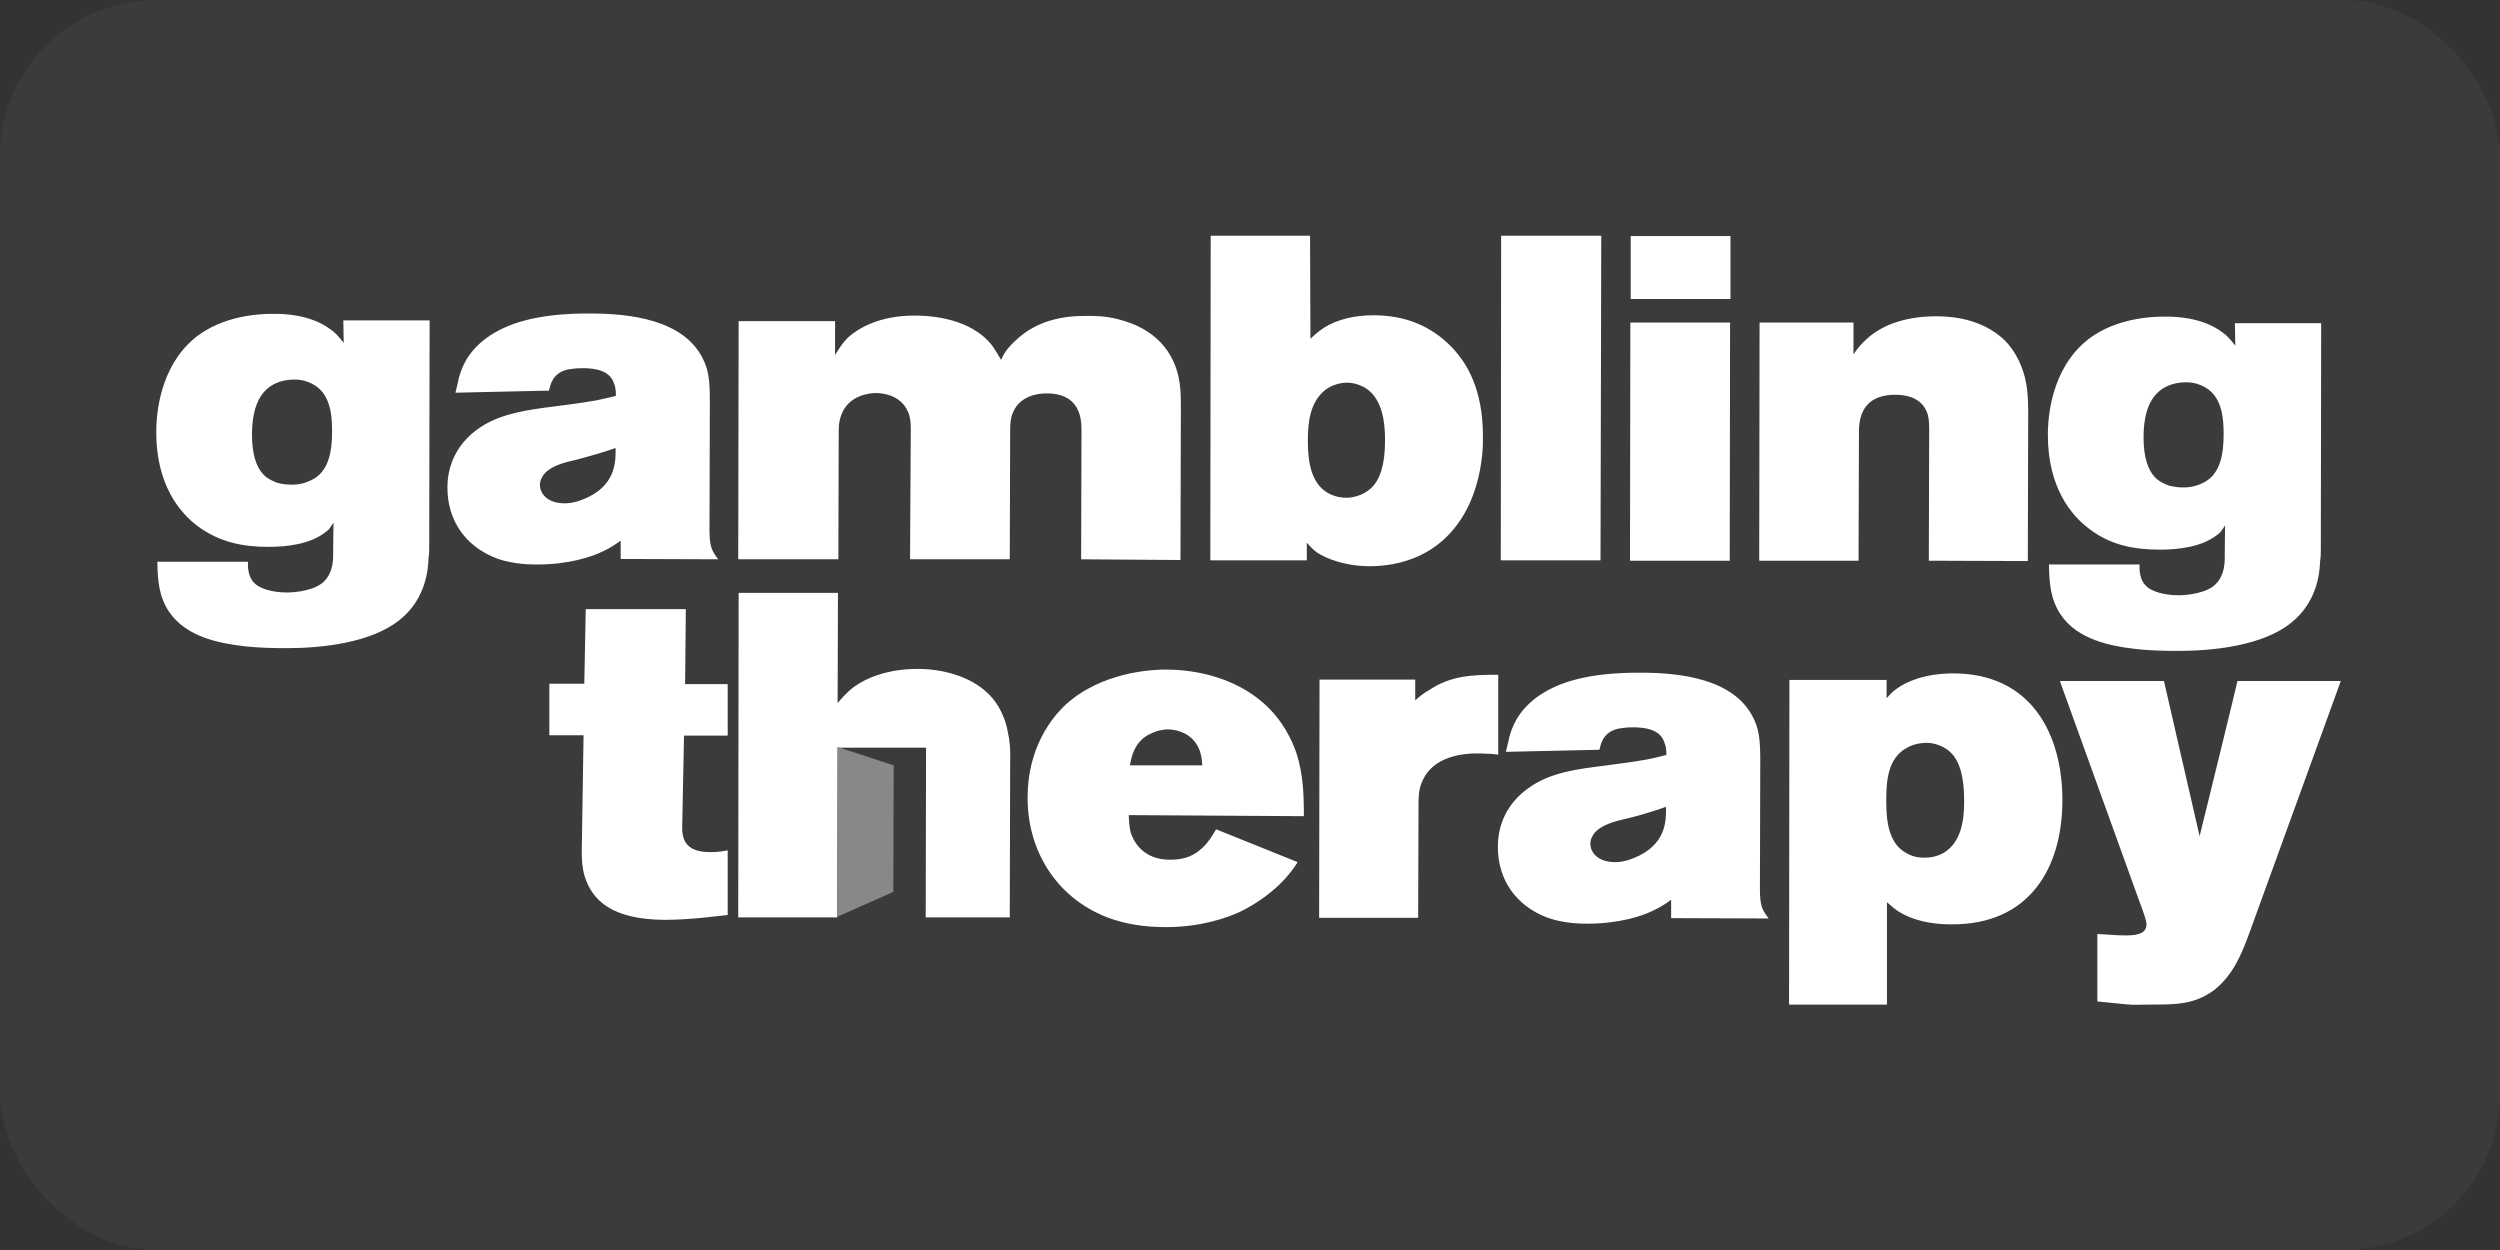 <svg width="64" height="32" viewBox="0 0 64 32" fill="none" xmlns="http://www.w3.org/2000/svg">
<rect x="0" y="0" width="64" height="32" fill="#333333" stroke="none"/>
<rect width="64" height="32" rx="4" fill="white" fill-opacity="0.04"/>
<g clip-path="url(#clip0_40004009_940)">
<path d="M10.97 14.301C10.96 14.575 10.905 15.336 10.224 15.876C9.488 16.46 8.24 16.593 7.336 16.593C6.991 16.593 6.637 16.584 6.292 16.548C5.584 16.469 4.773 16.301 4.335 15.672C4.065 15.274 4.037 14.858 4.028 14.38H6.348C6.348 14.451 6.32 14.77 6.544 14.956C6.665 15.062 6.954 15.168 7.345 15.168C7.41 15.168 7.923 15.159 8.221 14.947C8.566 14.699 8.528 14.221 8.528 14.133C8.528 13.876 8.538 13.628 8.538 13.38C8.426 13.548 8.417 13.566 8.314 13.637C7.932 13.929 7.345 14 6.879 14C6.199 14 5.621 13.876 5.072 13.478C4.606 13.133 4 12.416 4 11.062C4 10.77 4.028 9.602 4.82 8.805C5.379 8.239 6.236 8.026 7.028 8.035C7.215 8.035 7.932 8.035 8.463 8.433C8.575 8.513 8.64 8.575 8.799 8.779L8.789 8.203H10.998L10.988 13.956C10.988 14.079 10.988 14.186 10.97 14.301ZM7.969 9.814C7.895 9.779 7.736 9.708 7.513 9.717C7.354 9.717 7.187 9.752 7.056 9.814C6.693 9.982 6.451 10.363 6.451 11.133C6.451 11.646 6.572 11.964 6.73 12.133C6.814 12.23 6.916 12.283 7.038 12.336C7.084 12.363 7.261 12.407 7.448 12.407C7.55 12.407 7.718 12.407 7.932 12.309C8.445 12.097 8.501 11.495 8.501 11.035C8.501 10.601 8.454 10.044 7.969 9.814ZM15.889 14.309V13.841C15.787 13.911 15.666 14.009 15.414 14.124C15.144 14.256 14.557 14.451 13.756 14.451C13.597 14.451 13.159 14.451 12.731 14.301C11.902 13.991 11.454 13.309 11.454 12.486C11.454 12.159 11.529 11.425 12.339 10.911C12.87 10.575 13.551 10.486 14.175 10.407C14.538 10.363 14.921 10.309 15.274 10.248C15.433 10.212 15.61 10.177 15.768 10.133C15.768 10.106 15.768 9.947 15.731 9.849C15.657 9.602 15.47 9.425 14.902 9.425C14.716 9.425 14.594 9.451 14.529 9.46C14.128 9.557 14.091 9.867 14.054 10L11.659 10.053C11.687 9.92 11.725 9.805 11.743 9.69C11.808 9.451 11.939 9.035 12.451 8.655C12.964 8.283 13.737 8.017 15.126 8.026C16.132 8.026 17.492 8.186 17.986 9.168C18.126 9.442 18.172 9.681 18.172 10.248L18.163 13.566C18.163 14.009 18.228 14.106 18.387 14.318L15.889 14.309ZM14.79 11.761C14.52 11.823 14.128 11.902 13.933 12.133C13.905 12.168 13.821 12.274 13.821 12.416C13.821 12.601 13.979 12.885 14.455 12.885C14.678 12.885 14.874 12.814 15.079 12.717C15.796 12.354 15.759 11.752 15.759 11.469C15.433 11.584 15.116 11.672 14.79 11.761ZM30.22 14.336L30.23 10.486C30.23 10.106 30.23 9.779 30.108 9.425C29.801 8.531 29 8.274 28.674 8.186C28.291 8.079 27.993 8.088 27.835 8.088C26.791 8.071 26.26 8.46 25.962 8.752C25.878 8.832 25.738 8.964 25.627 9.212C25.487 8.973 25.403 8.832 25.31 8.743C24.695 8.079 23.623 8.079 23.4 8.079C22.524 8.079 21.983 8.398 21.723 8.628C21.62 8.725 21.527 8.84 21.378 9.088V8.221H18.909L18.899 14.318H21.462L21.471 11.009C21.471 10.823 21.508 10.699 21.536 10.628C21.713 10.124 22.244 10.062 22.421 10.062C22.617 10.062 23.129 10.124 23.279 10.637C23.316 10.778 23.316 10.876 23.316 11.018L23.297 14.318H25.85L25.86 11.071C25.86 10.92 25.86 10.796 25.897 10.655C26.055 10.115 26.596 10.071 26.791 10.071C27.76 10.071 27.686 10.894 27.686 11.133L27.677 14.318L30.22 14.336ZM36.519 14.133C36.081 14.38 35.578 14.495 35.066 14.495C34.413 14.495 33.947 14.292 33.724 14.15C33.612 14.071 33.537 13.982 33.454 13.894V14.345H30.984L30.994 6.035H33.537L33.547 8.672C33.659 8.566 33.742 8.495 33.882 8.398C34.255 8.159 34.712 8.071 35.168 8.071C35.96 8.071 36.631 8.336 37.162 8.885C37.544 9.283 37.963 9.947 37.963 11.168C37.973 11.513 37.945 13.309 36.519 14.133ZM35.187 10.15C34.963 9.84 34.618 9.796 34.478 9.796C34.376 9.796 34.143 9.823 33.938 9.973C33.528 10.292 33.481 10.823 33.481 11.283C33.481 11.708 33.528 12.274 33.901 12.557C33.975 12.619 34.18 12.743 34.469 12.743C34.581 12.743 34.879 12.708 35.112 12.486C35.326 12.274 35.457 11.902 35.457 11.283C35.457 10.902 35.42 10.469 35.187 10.15ZM40.973 14.345L40.992 6.035H38.429L38.42 14.345H40.973ZM41.746 7.655V6.044H44.3V7.655H41.746ZM41.728 14.354L41.737 8.256H44.29L44.281 14.354H41.728ZM51.912 14.363L51.922 10.513C51.922 10.079 51.884 9.867 51.838 9.663C51.735 9.265 51.53 8.867 51.195 8.602C50.589 8.106 49.797 8.097 49.564 8.097C48.912 8.097 48.222 8.256 47.756 8.708C47.635 8.823 47.607 8.849 47.449 9.071V8.256H45.045L45.036 14.354H47.579L47.589 11.106C47.589 10.849 47.579 10.106 48.52 10.106C49.098 10.106 49.285 10.398 49.35 10.61C49.387 10.752 49.387 10.885 49.387 11.026L49.378 14.354L51.912 14.363ZM59.394 14.371C59.385 14.646 59.329 15.407 58.649 15.947C57.922 16.531 56.664 16.663 55.76 16.663C55.416 16.663 55.062 16.655 54.717 16.619C54.009 16.54 53.189 16.371 52.76 15.743C52.49 15.345 52.462 14.929 52.453 14.451H54.773C54.773 14.522 54.745 14.841 54.968 15.026C55.09 15.133 55.378 15.239 55.77 15.239C55.835 15.239 56.347 15.23 56.646 15.018C56.99 14.77 56.953 14.292 56.953 14.203C56.953 13.947 56.962 13.699 56.962 13.451C56.851 13.619 56.841 13.637 56.739 13.708C56.357 14 55.77 14.071 55.304 14.071C54.624 14.071 54.037 13.956 53.496 13.548C53.03 13.203 52.425 12.486 52.425 11.133C52.425 10.841 52.453 9.672 53.245 8.876C53.804 8.309 54.661 8.097 55.453 8.106C55.639 8.106 56.357 8.106 56.888 8.504C57 8.584 57.065 8.646 57.223 8.849L57.214 8.274H59.422L59.413 14.026C59.413 14.15 59.413 14.256 59.394 14.371ZM56.394 9.885C56.319 9.849 56.161 9.779 55.937 9.787C55.779 9.787 55.611 9.823 55.481 9.885C55.117 10.053 54.875 10.433 54.875 11.203C54.875 11.717 54.996 12.035 55.155 12.203C55.239 12.301 55.341 12.354 55.462 12.407C55.509 12.433 55.686 12.478 55.872 12.478C55.975 12.478 56.142 12.478 56.357 12.38C56.869 12.168 56.925 11.566 56.925 11.106C56.925 10.681 56.879 10.115 56.394 9.885ZM17.017 23.548C17.706 23.548 18.415 23.442 18.629 23.424V21.77C18.377 21.814 18.322 21.814 18.172 21.814C17.502 21.814 17.464 21.424 17.464 21.177L17.511 18.832H18.629V17.513H17.539L17.557 15.593H14.995L14.958 17.504H14.063V18.823H14.939L14.893 21.779C14.893 21.991 14.902 22.212 14.967 22.433C15.163 23.053 15.666 23.54 17.017 23.548ZM28.897 20.867C28.897 20.867 28.897 21.15 28.953 21.336C29.037 21.575 29.288 22.017 29.969 22.009C30.36 22.009 30.574 21.876 30.695 21.779C30.956 21.575 31.078 21.309 31.133 21.23L33.221 22.071C33.155 22.168 33.081 22.292 32.913 22.478C32.466 22.973 31.953 23.239 31.739 23.345C31.432 23.486 30.761 23.734 29.848 23.734C29.317 23.734 28.804 23.663 28.329 23.478C27.006 22.956 26.297 21.734 26.307 20.407C26.307 19.15 26.922 18.371 27.285 18.035C28.208 17.203 29.475 17.141 29.838 17.141C30.276 17.141 31.581 17.203 32.513 18.159C32.82 18.478 33.053 18.876 33.193 19.292C33.36 19.823 33.379 20.336 33.379 20.894L28.897 20.867ZM30.724 19.247C30.556 18.743 30.081 18.672 29.885 18.672C29.689 18.681 29.559 18.734 29.484 18.77C29.009 18.964 28.953 19.46 28.925 19.593H30.779C30.77 19.522 30.77 19.398 30.724 19.247ZM37.982 19.292C38.103 19.292 38.234 19.301 38.355 19.318V17.274C37.684 17.274 37.143 17.292 36.575 17.672C36.435 17.752 36.351 17.823 36.23 17.929V17.398H33.78L33.77 23.495H36.305L36.314 20.628C36.314 20.416 36.314 20.247 36.389 20.053C36.696 19.221 37.786 19.283 37.982 19.292ZM42.781 23.504V23.035C42.678 23.106 42.557 23.203 42.306 23.318C42.035 23.451 41.448 23.646 40.647 23.646C40.489 23.646 40.051 23.646 39.622 23.495C38.793 23.186 38.345 22.504 38.345 21.681C38.345 21.354 38.42 20.619 39.231 20.106C39.762 19.761 40.442 19.681 41.066 19.602C41.42 19.557 41.812 19.504 42.166 19.442C42.324 19.407 42.501 19.371 42.66 19.327C42.66 19.301 42.66 19.141 42.622 19.044C42.548 18.796 42.361 18.619 41.793 18.619C41.607 18.619 41.486 18.646 41.42 18.655C41.02 18.752 40.982 19.062 40.945 19.194L38.55 19.247C38.578 19.115 38.616 19 38.634 18.885C38.7 18.646 38.83 18.23 39.342 17.849C39.855 17.478 40.628 17.212 42.017 17.221C43.023 17.221 44.383 17.38 44.877 18.363C45.017 18.637 45.063 18.885 45.063 19.442L45.054 22.761C45.054 23.212 45.12 23.301 45.278 23.513L42.781 23.504ZM41.681 20.947C41.411 21.009 41.029 21.088 40.824 21.318C40.796 21.354 40.712 21.46 40.712 21.602C40.712 21.787 40.87 22.071 41.346 22.071C41.569 22.071 41.765 22 41.97 21.902C42.688 21.54 42.65 20.938 42.65 20.655C42.324 20.77 42.007 20.867 41.681 20.947ZM49.965 23.663C49.778 23.663 49.108 23.663 48.576 23.318C48.492 23.256 48.437 23.212 48.306 23.097V25.717H45.8L45.809 17.407H48.297V17.876C48.418 17.734 48.474 17.69 48.548 17.637C48.781 17.46 49.266 17.239 50.002 17.239C52.005 17.239 52.797 18.796 52.797 20.486C52.797 22.212 51.959 23.672 49.965 23.663ZM50.011 19.345C49.788 19.062 49.452 19.017 49.331 19.017C49.229 19.017 49.033 19.026 48.837 19.133C48.316 19.398 48.288 20.017 48.288 20.495C48.288 20.964 48.325 21.593 48.819 21.849C49.014 21.956 49.182 21.956 49.266 21.956C49.378 21.956 49.555 21.947 49.76 21.832C50.216 21.557 50.282 20.973 50.282 20.531C50.282 20.15 50.254 19.663 50.011 19.345ZM59.925 17.433H57.279C57.27 17.504 56.31 21.407 56.31 21.407L55.397 17.433H52.732L54.754 23.035C54.857 23.309 54.95 23.566 54.95 23.655C54.95 23.876 54.773 23.947 54.419 23.947C54.167 23.947 53.934 23.92 53.692 23.911V25.637L54.4 25.708C54.614 25.734 54.838 25.717 55.043 25.717C55.676 25.717 56.17 25.725 56.683 25.345C57.167 24.964 57.391 24.416 57.587 23.876L59.925 17.433ZM25.794 18.708C25.692 18.194 25.44 17.885 25.273 17.734C24.816 17.301 24.108 17.124 23.493 17.124C22.561 17.124 21.983 17.46 21.732 17.69C21.648 17.77 21.583 17.832 21.443 18L21.452 15.177H18.909L18.899 23.486H21.434L21.443 19.141H23.707L23.698 23.486H25.85L25.86 19.513C25.869 19.203 25.86 19.009 25.794 18.708Z" fill="white"/>
<path d="M21.443 19.124L22.878 19.593L22.869 22.832L21.434 23.469L21.443 19.124Z" fill="#888888"/>
</g>
<defs>
<clipPath id="clip0_40004009_940">
<rect width="56" height="20" fill="white" transform="translate(4 6)"/>
</clipPath>
</defs>
</svg>
